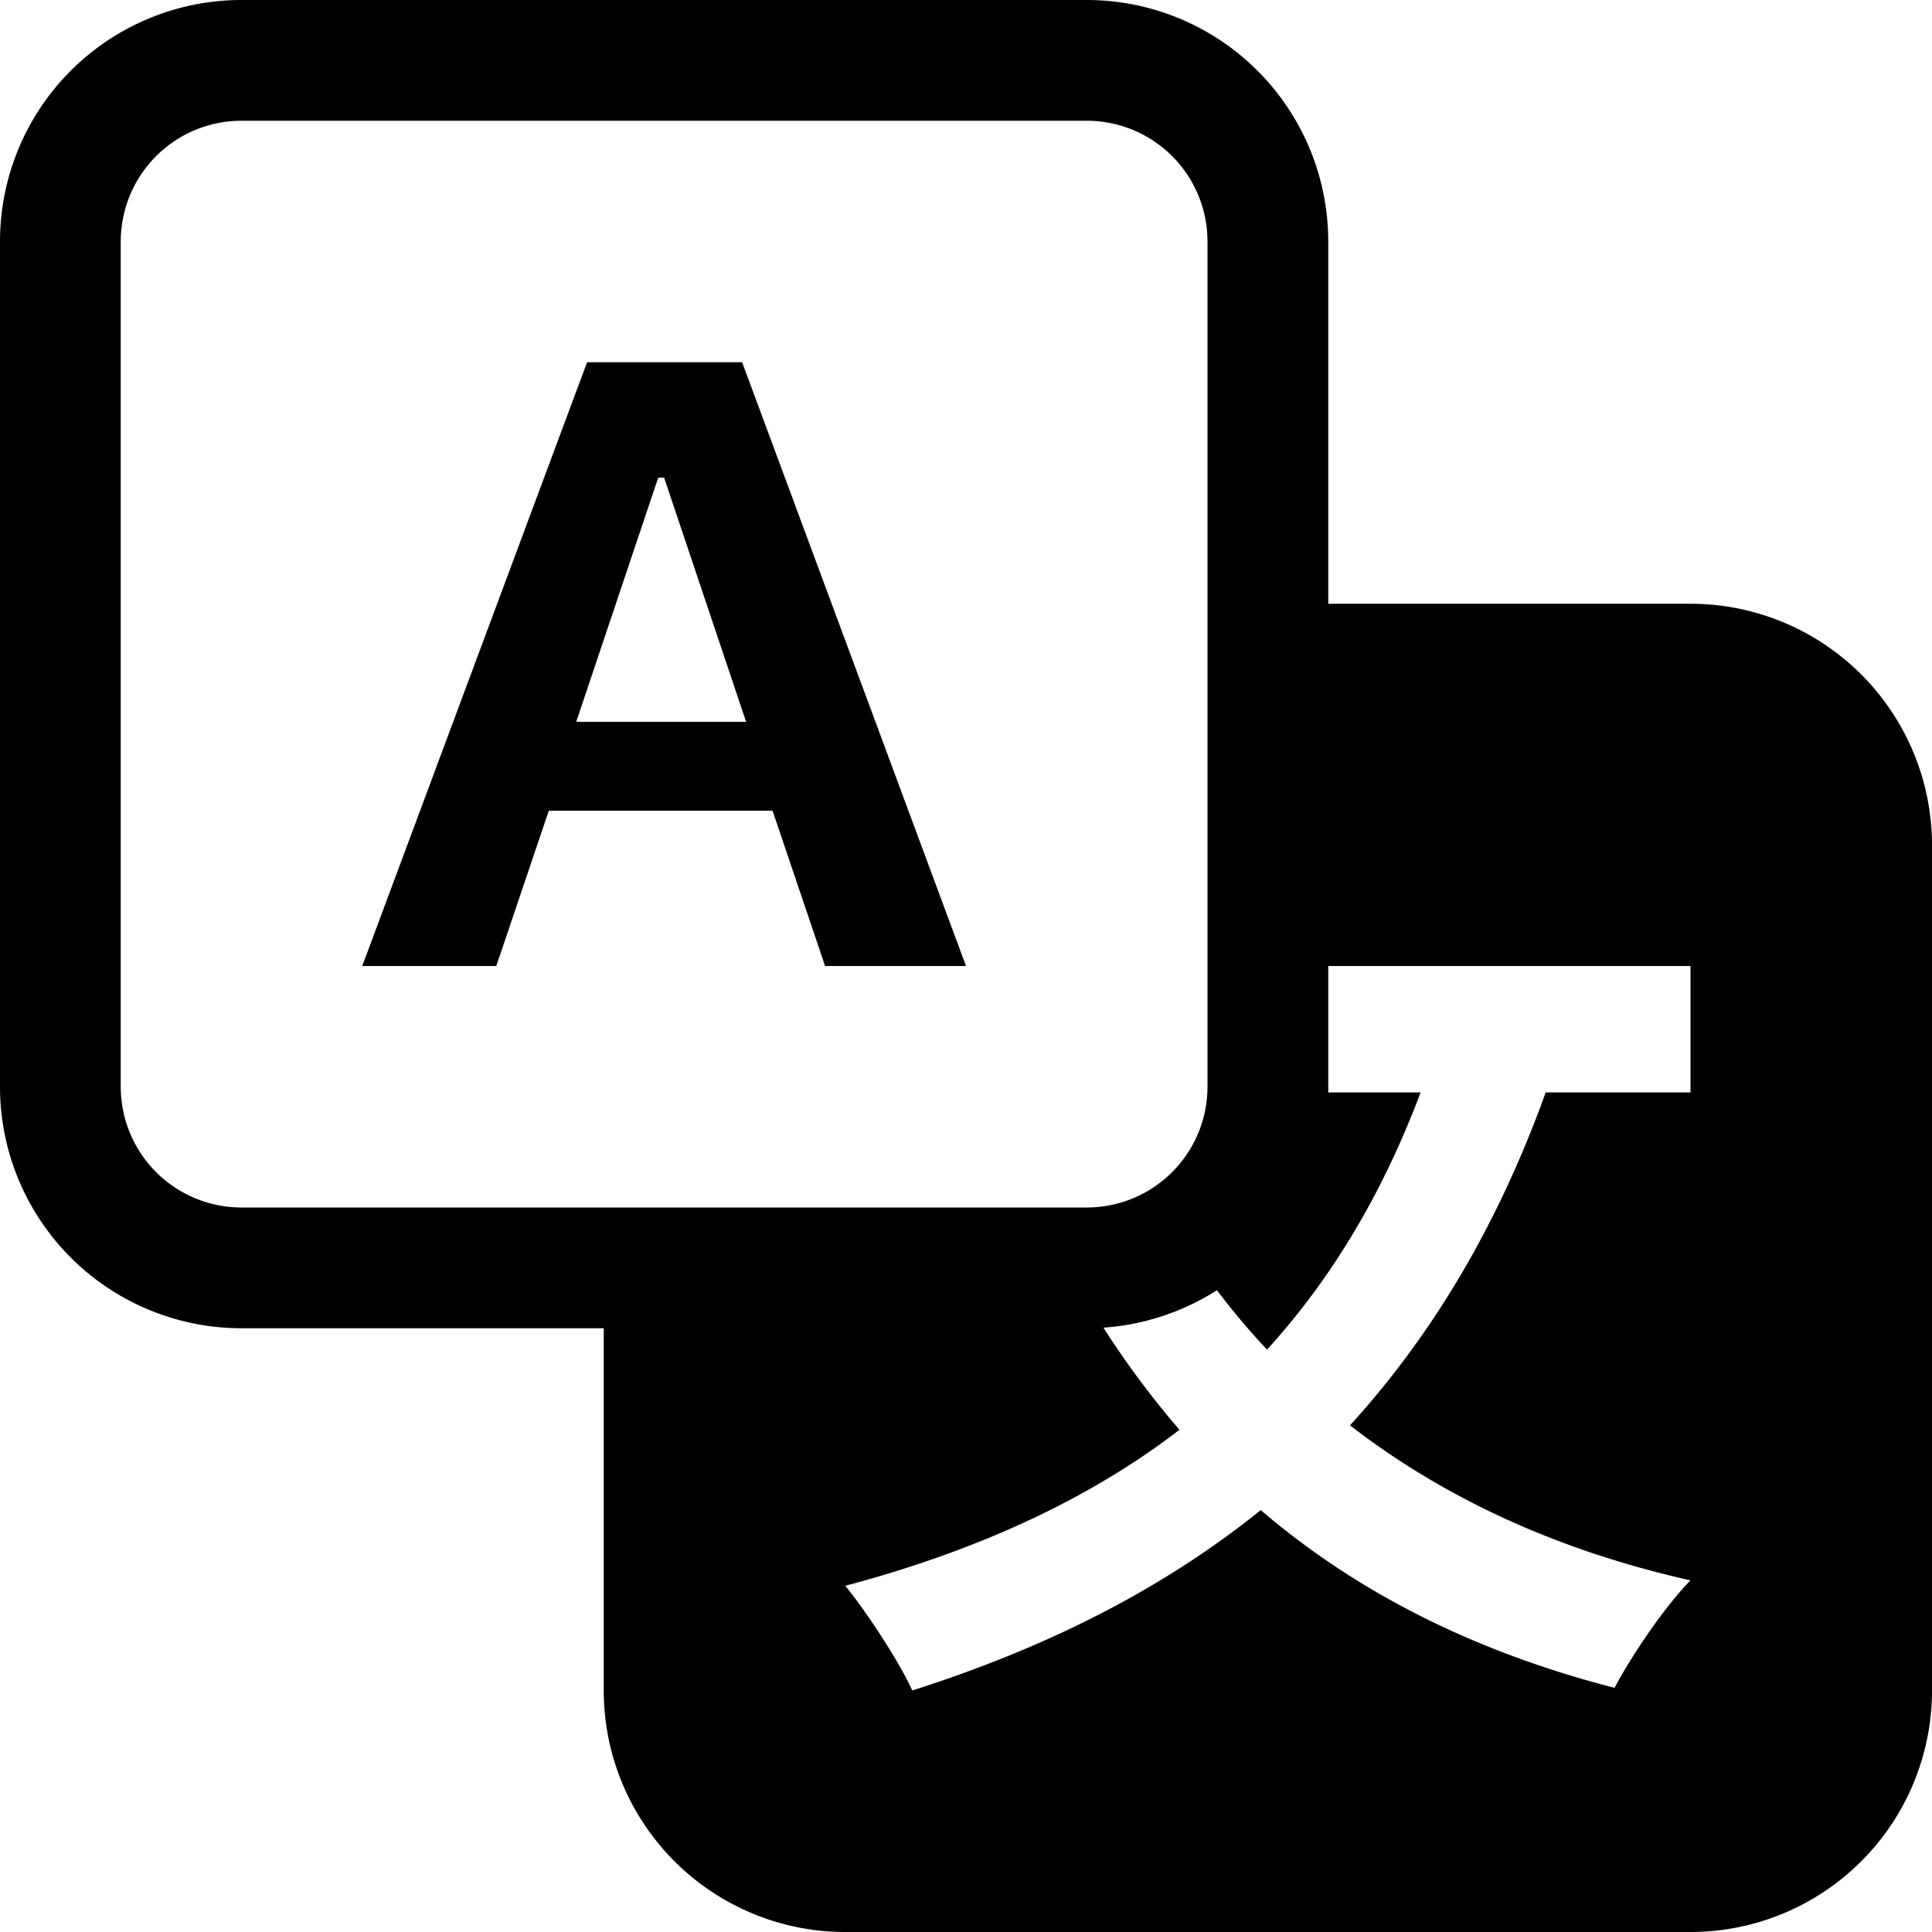 <svg viewBox="0 0 16 16" class="bi bi-translate" fill="currentColor" height="16" width="16" xmlns="http://www.w3.org/2000/svg">
  <path d="M4.545 6.714 4.11 8H3l1.862-5h1.284L8 8H6.833l-.435-1.286zm1.634-.736L5.5 3.956h-.049l-.679 2.022z"></path>
  <path d="M0 2a2 2 0 0 1 2-2h7a2 2 0 0 1 2 2v3h3a2 2 0 0 1 2 2v7a2 2 0 0 1-2 2H7a2 2 0 0 1-2-2v-3H2a2 2 0 0 1-2-2zm2-1a1 1 0 0 0-1 1v7a1 1 0 0 0 1 1h7a1 1 0 0 0 1-1V2a1 1 0 0 0-1-1zm7.138 9.995q.289.451.63.846c-.748.575-1.673 1.001-2.768 1.292.178.217.451.635.555.867 1.125-.359 2.08-.844 2.886-1.494.777.665 1.739 1.165 2.93 1.472.133-.254.414-.673.629-.89-1.125-.253-2.057-.694-2.82-1.284.681-.747 1.222-1.651 1.621-2.757H14V8h-3v1.047h.765c-.318.844-.74 1.546-1.272 2.13a6 6 0 0 1-.415-.492 2 2 0 0 1-.94.31"></path>
</svg>